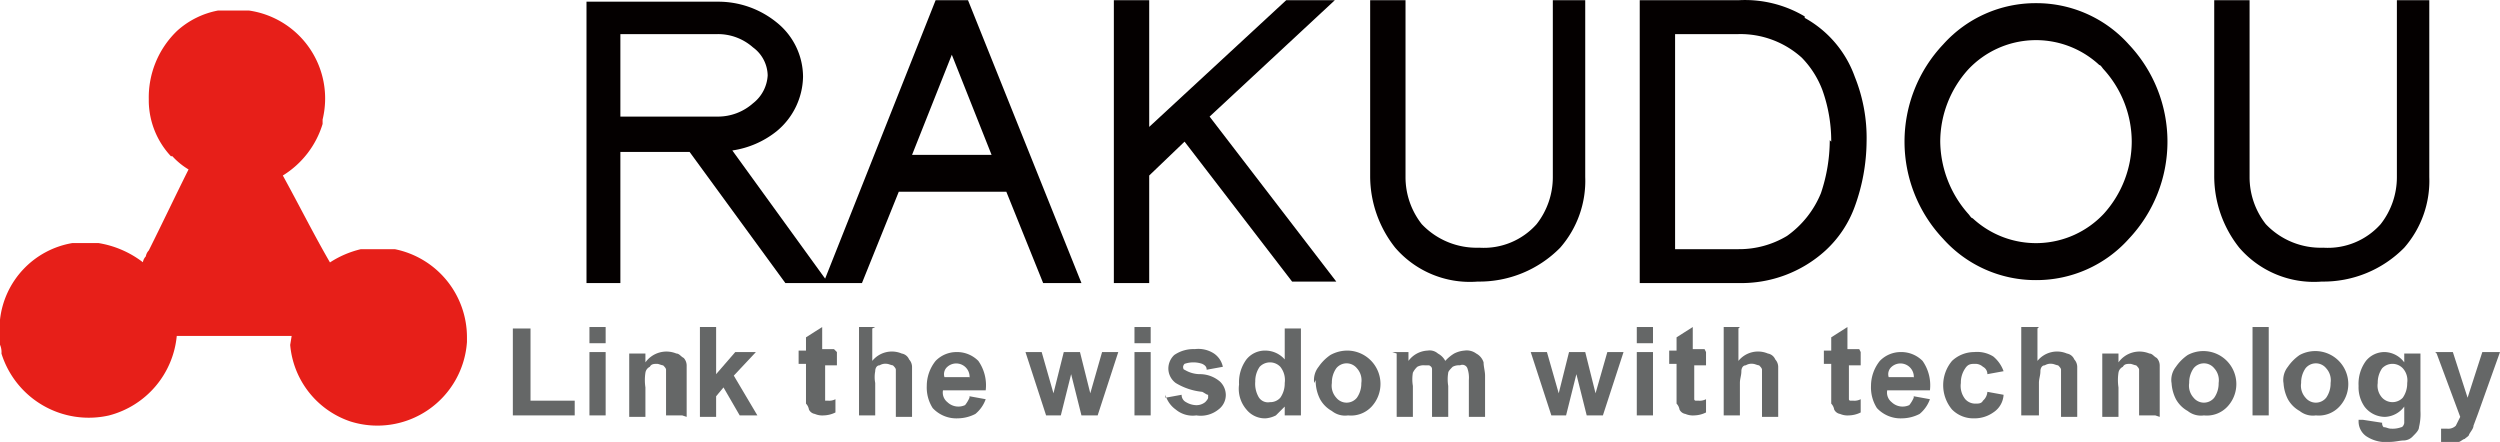 <svg id="logo" xmlns="http://www.w3.org/2000/svg" width="169.715" height="30" viewBox="0 0 169.715 30">
  <g id="レイヤー_1" data-name="レイヤー 1">
    <g id="グループ_303" data-name="グループ 303" transform="translate(34.815 22.2)">
      <path id="パス_1460" data-name="パス 1460" d="M35,28.2V22.3h1.2v4.9h3v1Z" transform="translate(-35 -22.2)" fill="#656767"/>
      <path id="パス_1461" data-name="パス 1461" d="M40.2,23.3V22.2h1.1v1.1Zm0,4.9V23.9h1.1v4.3H40.2Z" transform="translate(-35 -22.2)" fill="#656767"/>
      <path id="パス_1462" data-name="パス 1462" d="M46.5,28.2H45.4V25.1c0-.1-.1-.2-.2-.3-.1,0-.3-.1-.4-.1-.2,0-.4,0-.5.2a.536.536,0,0,0-.3.4,3.352,3.352,0,0,0,0,1v2H42.9V24H44v.6a1.754,1.754,0,0,1,2.1-.6c.2,0,.3.2.5.3a.764.764,0,0,1,.2.5v3.5h0Z" transform="translate(-35 -22.2)" fill="#656767"/>
      <path id="パス_1463" data-name="パス 1463" d="M47.7,28.2v-6h1.1v3.2l1.3-1.5h1.4L50,25.5l1.6,2.7H50.4l-1.1-1.9-.5.6v1.4H47.7Z" transform="translate(-35 -22.2)" fill="#656767"/>
      <path id="パス_1464" data-name="パス 1464" d="M57,23.9v.9h-.8v2.4h.2a.9.9,0,0,0,.5-.1V28a1.884,1.884,0,0,1-.8.2,1.268,1.268,0,0,1-.6-.1.536.536,0,0,1-.4-.3.758.758,0,0,0-.2-.4V24.7h-.5v-.9h.5v-.9l1.1-.7v1.5h.8Z" transform="translate(-35 -22.2)" fill="#656767"/>
      <path id="パス_1465" data-name="パス 1465" d="M59.4,22.3v2.2a1.71,1.71,0,0,1,2-.5.664.664,0,0,1,.5.4.764.764,0,0,1,.2.5v3.4H61V25.1c0-.1-.1-.2-.2-.3-.1,0-.3-.1-.4-.1a.749.749,0,0,0-.5.1c-.2,0-.3.2-.3.4a2.152,2.152,0,0,0,0,.8v2.2H58.5v-6h1.1Z" transform="translate(-35 -22.2)" fill="#656767"/>
      <path id="パス_1466" data-name="パス 1466" d="M66,26.9l1.1.2a2.286,2.286,0,0,1-.7,1,2.663,2.663,0,0,1-1.2.3,2.193,2.193,0,0,1-1.7-.7,2.6,2.6,0,0,1-.4-1.5,2.716,2.716,0,0,1,.6-1.7,1.974,1.974,0,0,1,1.4-.6,2.035,2.035,0,0,1,1.5.6,2.877,2.877,0,0,1,.5,2H64.2a.829.829,0,0,0,.3.8,1.074,1.074,0,0,0,1.2.2A2.186,2.186,0,0,0,66,27h0Zm0-1.2a.908.908,0,0,0-1.5-.8h0a.663.663,0,0,0-.2.7H66Z" transform="translate(-35 -22.2)" fill="#656767"/>
      <path id="パス_1467" data-name="パス 1467" d="M71.2,28.2l-1.4-4.3h1.1l.8,2.8.7-2.8h1.1l.7,2.8.8-2.8h1.1l-1.4,4.3H73.6l-.7-2.8-.7,2.8H71.1Z" transform="translate(-35 -22.2)" fill="#656767"/>
      <path id="パス_1468" data-name="パス 1468" d="M77.2,23.3V22.2h1.1v1.1Zm0,4.9V23.9h1.1v4.3H77.2Z" transform="translate(-35 -22.2)" fill="#656767"/>
      <path id="パス_1469" data-name="パス 1469" d="M79.3,27l1.1-.2a.55.55,0,0,0,.3.5,1.421,1.421,0,0,0,.6.2.952.952,0,0,0,.7-.2s.2-.2.2-.3v-.2c-.1,0-.2-.1-.4-.2A4.264,4.264,0,0,1,80,26a1.231,1.231,0,0,1-.5-1,1.268,1.268,0,0,1,.4-.9,2.3,2.3,0,0,1,1.4-.4,1.943,1.943,0,0,1,1.3.3,1.456,1.456,0,0,1,.6.9l-1.1.2c0-.2-.1-.3-.3-.4a1.85,1.85,0,0,0-1.2,0,.349.349,0,0,0-.1.2s0,.2.1.2a2.016,2.016,0,0,0,1.1.3,2.106,2.106,0,0,1,1.3.5,1.268,1.268,0,0,1,.4.9,1.231,1.231,0,0,1-.5,1,1.913,1.913,0,0,1-1.5.4,1.792,1.792,0,0,1-1.4-.4,1.834,1.834,0,0,1-.7-1h0Z" transform="translate(-35 -22.2)" fill="#656767"/>
      <path id="パス_1470" data-name="パス 1470" d="M88.5,28.2H87.4v-.6l-.6.6a1.854,1.854,0,0,1-.7.2,1.612,1.612,0,0,1-1.3-.6,2.155,2.155,0,0,1-.5-1.7,2.618,2.618,0,0,1,.5-1.7,1.612,1.612,0,0,1,1.3-.6,1.76,1.76,0,0,1,1.3.6V22.3h1.1v6h0Zm-3.1-2.3a1.8,1.8,0,0,0,.2,1,.735.735,0,0,0,.8.4.908.908,0,0,0,.7-.3,1.689,1.689,0,0,0,.3-1,1.431,1.431,0,0,0-.3-1.1.967.967,0,0,0-1.4,0,1.689,1.689,0,0,0-.3,1Z" transform="translate(-35 -22.2)" fill="#656767"/>
      <path id="パス_1471" data-name="パス 1471" d="M89.4,26a1.431,1.431,0,0,1,.3-1.1,3.043,3.043,0,0,1,.8-.8,2.375,2.375,0,0,1,1.2-.3,2.265,2.265,0,0,1,1.6,3.8,1.909,1.909,0,0,1-1.6.6,1.431,1.431,0,0,1-1.1-.3,2.047,2.047,0,0,1-.8-.8,2.768,2.768,0,0,1-.3-1.3h0Zm1.2,0a1.209,1.209,0,0,0,.3,1,.9.9,0,0,0,1.4,0h0a1.689,1.689,0,0,0,.3-1,1.209,1.209,0,0,0-.3-1,.9.9,0,0,0-1.4,0h0A1.689,1.689,0,0,0,90.6,26Z" transform="translate(-35 -22.2)" fill="#656767"/>
      <path id="パス_1472" data-name="パス 1472" d="M94.7,23.9h1.1v.6a1.709,1.709,0,0,1,1.3-.7.844.844,0,0,1,.7.2,1.205,1.205,0,0,1,.5.5,2.651,2.651,0,0,1,.6-.5,1.854,1.854,0,0,1,.7-.2,1.077,1.077,0,0,1,.8.2,1.024,1.024,0,0,1,.5.6c0,.3.1.6.1.9v2.8H99.9V25.8a1.949,1.949,0,0,0-.1-.8.365.365,0,0,0-.5-.2.9.9,0,0,0-.5.1c-.1.1-.3.3-.3.4a2.719,2.719,0,0,0,0,.9v2.1H97.4V25.1c0-.1,0-.2-.2-.3h-.3a.9.9,0,0,0-.5.1,1.381,1.381,0,0,0-.3.4,2.719,2.719,0,0,0,0,.9v2.1H95V24h0Z" transform="translate(-35 -22.2)" fill="#656767"/>
      <path id="パス_1473" data-name="パス 1473" d="M105.5,28.2l-1.4-4.3h1.1l.8,2.8.7-2.8h1.1l.7,2.8.8-2.8h1.1L109,28.2h-1.1l-.7-2.8-.7,2.8h-1.1Z" transform="translate(-35 -22.2)" fill="#656767"/>
      <path id="パス_1474" data-name="パス 1474" d="M111.3,23.3V22.2h1.1v1.1Zm0,4.9V23.9h1.1v4.3h-1.1Z" transform="translate(-35 -22.2)" fill="#656767"/>
      <path id="パス_1475" data-name="パス 1475" d="M116,23.9v.9h-.8v2.3a.1.1,0,0,0,.1.1h.2a.9.9,0,0,0,.5-.1V28a1.884,1.884,0,0,1-.8.2,1.268,1.268,0,0,1-.6-.1.536.536,0,0,1-.4-.3.758.758,0,0,0-.2-.4V24.7h-.5v-.9h.5v-.9l1.1-.7v1.5h.8Z" transform="translate(-35 -22.2)" fill="#656767"/>
      <path id="パス_1476" data-name="パス 1476" d="M118.2,22.3v2.2a1.71,1.71,0,0,1,2-.5.664.664,0,0,1,.5.4.764.764,0,0,1,.2.5v3.4h-1.1V25.1c0-.1-.1-.2-.2-.3-.1,0-.3-.1-.4-.1a.749.749,0,0,0-.5.1c-.2,0-.3.2-.3.4,0,.3-.1.5-.1.8v2.2h-1.1v-6h1.1Z" transform="translate(-35 -22.2)" fill="#656767"/>
      <path id="パス_1477" data-name="パス 1477" d="M126.5,23.9v.9h-.8v2.3a.1.1,0,0,0,.1.1h.2a.9.9,0,0,0,.5-.1V28a1.884,1.884,0,0,1-.8.2,1.268,1.268,0,0,1-.6-.1.536.536,0,0,1-.4-.3.758.758,0,0,0-.2-.4V24.7H124v-.9h.5v-.9l1.1-.7v1.5h.8Z" transform="translate(-35 -22.2)" fill="#656767"/>
      <path id="パス_1478" data-name="パス 1478" d="M130.1,26.9l1.1.2a2.286,2.286,0,0,1-.7,1,2.663,2.663,0,0,1-1.2.3,2.193,2.193,0,0,1-1.7-.7,2.6,2.6,0,0,1-.4-1.5,2.716,2.716,0,0,1,.6-1.7,1.974,1.974,0,0,1,1.4-.6,2.035,2.035,0,0,1,1.5.6,2.877,2.877,0,0,1,.5,2h-2.9a.829.829,0,0,0,.3.8,1.074,1.074,0,0,0,1.2.2,2.186,2.186,0,0,0,.3-.5h0Zm0-1.2a.908.908,0,0,0-1.5-.8h0a.663.663,0,0,0-.2.7h1.7Z" transform="translate(-35 -22.2)" fill="#656767"/>
      <path id="パス_1479" data-name="パス 1479" d="M136.2,25.2l-1.1.2a.55.55,0,0,0-.3-.5.764.764,0,0,0-.5-.2c-.3,0-.5,0-.7.3a1.689,1.689,0,0,0-.3,1,1.431,1.431,0,0,0,.3,1.1.908.908,0,0,0,.7.3c.2,0,.4,0,.5-.2a.864.864,0,0,0,.3-.6l1.1.2a1.525,1.525,0,0,1-.7,1.2,2.2,2.2,0,0,1-1.3.4,2.035,2.035,0,0,1-1.5-.6,2.569,2.569,0,0,1,0-3.3,2.2,2.2,0,0,1,1.5-.6,2.082,2.082,0,0,1,1.3.3,2.286,2.286,0,0,1,.7,1h0Z" transform="translate(-35 -22.2)" fill="#656767"/>
      <path id="パス_1480" data-name="パス 1480" d="M138.5,22.3v2.2a1.71,1.71,0,0,1,2-.5.664.664,0,0,1,.5.4.764.764,0,0,1,.2.5v3.4h-1.1V25.1c0-.1-.1-.2-.2-.3-.1,0-.3-.1-.4-.1a.749.749,0,0,0-.5.1c-.2,0-.3.2-.3.4,0,.3-.1.5-.1.8v2.2h-1.2v-6h1.2Z" transform="translate(-35 -22.2)" fill="#656767"/>
      <path id="パス_1481" data-name="パス 1481" d="M146.5,28.2h-1.1V25.1c0-.1-.1-.2-.2-.3-.1,0-.3-.1-.4-.1-.2,0-.4,0-.5.2a.536.536,0,0,0-.3.4,3.352,3.352,0,0,0,0,1v2h-1.1V24H144v.6a1.754,1.754,0,0,1,2.1-.6c.2,0,.3.2.5.3a.764.764,0,0,1,.2.5v3.5h0Z" transform="translate(-35 -22.2)" fill="#656767"/>
      <path id="パス_1482" data-name="パス 1482" d="M147.6,26a1.431,1.431,0,0,1,.3-1.1,3.043,3.043,0,0,1,.8-.8,2.24,2.24,0,0,1,2.7,3.5,1.909,1.909,0,0,1-1.6.6,1.431,1.431,0,0,1-1.1-.3,2.047,2.047,0,0,1-.8-.8,2.768,2.768,0,0,1-.3-1.3h0Zm1.2,0a1.209,1.209,0,0,0,.3,1,.9.9,0,0,0,1.4,0h0a1.689,1.689,0,0,0,.3-1,1.209,1.209,0,0,0-.3-1,.9.9,0,0,0-1.4,0h0A1.689,1.689,0,0,0,148.8,26Z" transform="translate(-35 -22.2)" fill="#656767"/>
      <path id="パス_1483" data-name="パス 1483" d="M153.1,28.2v-6h1.1v6Z" transform="translate(-35 -22.2)" fill="#656767"/>
      <path id="パス_1484" data-name="パス 1484" d="M155.2,26a1.431,1.431,0,0,1,.3-1.1,3.043,3.043,0,0,1,.8-.8,2.24,2.24,0,0,1,2.7,3.5,1.909,1.909,0,0,1-1.6.6,1.431,1.431,0,0,1-1.1-.3,2.047,2.047,0,0,1-.8-.8,2.768,2.768,0,0,1-.3-1.3h0Zm1.2,0a1.209,1.209,0,0,0,.3,1,.9.9,0,0,0,1.4,0h0a1.689,1.689,0,0,0,.3-1,1.209,1.209,0,0,0-.3-1,.9.9,0,0,0-1.4,0h0A1.689,1.689,0,0,0,156.4,26Z" transform="translate(-35 -22.2)" fill="#656767"/>
      <path id="パス_1485" data-name="パス 1485" d="M160.6,28.5l1.3.2a.367.367,0,0,0,.1.3c.2,0,.3.1.5.1a1.7,1.7,0,0,0,.7-.1c.1,0,.2-.2.2-.3V27.6a1.709,1.709,0,0,1-1.3.7,1.75,1.75,0,0,1-1.4-.7,2.3,2.3,0,0,1-.4-1.4,2.618,2.618,0,0,1,.5-1.7,1.612,1.612,0,0,1,1.3-.6,1.709,1.709,0,0,1,1.3.7V24h1.1v3.9a3.749,3.749,0,0,1-.1,1.1c0,.2-.2.4-.4.6a.864.864,0,0,1-.6.3c-.3,0-.6.1-1,.1a2.4,2.4,0,0,1-1.6-.4,1.231,1.231,0,0,1-.5-1h0v-.1Zm1-2.5a1.209,1.209,0,0,0,.3,1,.967.967,0,0,0,1.4,0,1.689,1.689,0,0,0,.3-1,1.209,1.209,0,0,0-.3-1,.967.967,0,0,0-1.4,0,1.689,1.689,0,0,0-.3,1Z" transform="translate(-35 -22.2)" fill="#656767"/>
      <path id="パス_1486" data-name="パス 1486" d="M165.5,23.9h1.2l1,3.1,1-3.1h1.2l-1.5,4.2-.3.8c0,.2-.2.4-.3.6,0,.1-.2.2-.3.3-.1,0-.3.2-.4.2h-1.2v-.9h.4a.735.735,0,0,0,.6-.2l.3-.6L165.6,24h0Z" transform="translate(-35 -22.2)" fill="#656767"/>
    </g>
    <g id="グループ_311" data-name="グループ 311" transform="translate(39.815)">
      <path id="パス_1529" data-name="パス 1529" d="M162.9,0V12a5.167,5.167,0,0,1-1.1,3.2,4.8,4.8,0,0,1-3.9,1.6,5.132,5.132,0,0,1-3.9-1.6,5.167,5.167,0,0,1-1.1-3.2V0h-2.4V12a7.814,7.814,0,0,0,1.7,4.8,6.689,6.689,0,0,0,5.6,2.3h0a7.7,7.7,0,0,0,5.6-2.3,6.9,6.9,0,0,0,1.7-4.8V0h-2.3Z" transform="translate(-40 0.015)" fill="#040000"/>
      <path id="パス_1530" data-name="パス 1530" d="M105.6,0V12a5.167,5.167,0,0,1-1.1,3.2,4.8,4.8,0,0,1-3.9,1.6,5.132,5.132,0,0,1-3.9-1.6A5.167,5.167,0,0,1,95.6,12V0H93.2V12a7.814,7.814,0,0,0,1.7,4.8,6.689,6.689,0,0,0,5.6,2.3h0a7.7,7.7,0,0,0,5.6-2.3,6.9,6.9,0,0,0,1.7-4.8V0h-2.2Z" transform="translate(-40 0.015)" fill="#040000"/>
      <path id="パス_1531" data-name="パス 1531" d="M138.4.2h0A8.413,8.413,0,0,0,132.1,3a9.61,9.61,0,0,0,0,13.2,8.413,8.413,0,0,0,6.3,2.8h0a8.413,8.413,0,0,0,6.3-2.8,9.61,9.61,0,0,0,0-13.2A8.413,8.413,0,0,0,138.4.2Zm6.5,9.4a7.328,7.328,0,0,1-1.9,4.9,6.313,6.313,0,0,1-8.9.3c-.1,0-.2-.2-.3-.3a7.523,7.523,0,0,1-1.9-4.9,7.328,7.328,0,0,1,1.9-4.9,6.313,6.313,0,0,1,8.9-.3c.1,0,.2.2.3.3a7.328,7.328,0,0,1,1.9,4.9Z" transform="translate(-40 0.015)" fill="#040000"/>
      <path id="パス_1532" data-name="パス 1532" d="M122.7,1.1A7.933,7.933,0,0,0,118.2,0h-6.7V19.2h6.7a8.486,8.486,0,0,0,5.9-2.2,7.549,7.549,0,0,0,2-3,13.172,13.172,0,0,0,.8-4.4,11.075,11.075,0,0,0-.8-4.4,7.417,7.417,0,0,0-3.4-4Zm1.7,8.4a11.325,11.325,0,0,1-.6,3.6,6.631,6.631,0,0,1-2.3,2.9,6.294,6.294,0,0,1-3.3.9h-4.3V2.3h4.3a6.214,6.214,0,0,1,4.3,1.6,6.356,6.356,0,0,1,1.4,2.2,10.3,10.3,0,0,1,.6,3.5h0Z" transform="translate(-40 0.015)" fill="#040000"/>
      <path id="パス_1533" data-name="パス 1533" d="M65.9,0H63.7L56.2,18.9l-6.3-8.7a6.271,6.271,0,0,0,3-1.3h0a4.9,4.9,0,0,0,1.8-3.7,4.743,4.743,0,0,0-1.8-3.7,6.282,6.282,0,0,0-4-1.4H40V19.2h2.3V10.3H47l6.5,8.9h5.2L61.2,13h7.3L71,19.2h2.6Zm1.6,10.5H62.1l2.7-6.8,2.7,6.8ZM52.3,5.1a2.576,2.576,0,0,1-1,1.9,3.583,3.583,0,0,1-2.4.9H42.3V2.3h6.6a3.583,3.583,0,0,1,2.4.9A2.417,2.417,0,0,1,52.3,5.1Z" transform="translate(-40 0.015)" fill="#040000"/>
      <path id="パス_1534" data-name="パス 1534" d="M90.8,0H87.5L78.2,8.6V0H75.8V19.2h2.4V11.9l2.4-2.3,7.3,9.5h3L82.3,7.9Z" transform="translate(-40 0.015)" fill="#040000"/>
    </g>
    <path id="パス_1535" data-name="パス 1535" d="M19.9,22.788H12.1a6.18,6.18,0,0,1-4.6,5.4,6.208,6.208,0,0,1-7.3-4.2,1.267,1.267,0,0,0-.1-.6v-1.7a5.942,5.942,0,0,1,4.9-5.2H6.8a6.722,6.722,0,0,1,3,1.3.758.758,0,0,1,.2-.4.758.758,0,0,1,.2-.4c.9-1.8,1.8-3.7,2.7-5.5a4.811,4.811,0,0,1-1.1-.9h-.1a5.578,5.578,0,0,1-1.5-3.7V6.7A6.262,6.262,0,0,1,12,2.2l.1-.1A5.728,5.728,0,0,1,14.9.7H17a6.03,6.03,0,0,1,5,7.4v.3a6.234,6.234,0,0,1-2.7,3.5c1.1,2,2.1,4,3.2,5.9a6.669,6.669,0,0,1,2.1-.9h2.3a6.1,6.1,0,0,1,4.9,6v.3a6.094,6.094,0,0,1-7.9,5.4,6.029,6.029,0,0,1-4.1-5.2Z" transform="translate(-0.1 0.015)" fill="#e71f19" fill-rule="evenodd"/>
  </g>
</svg>
